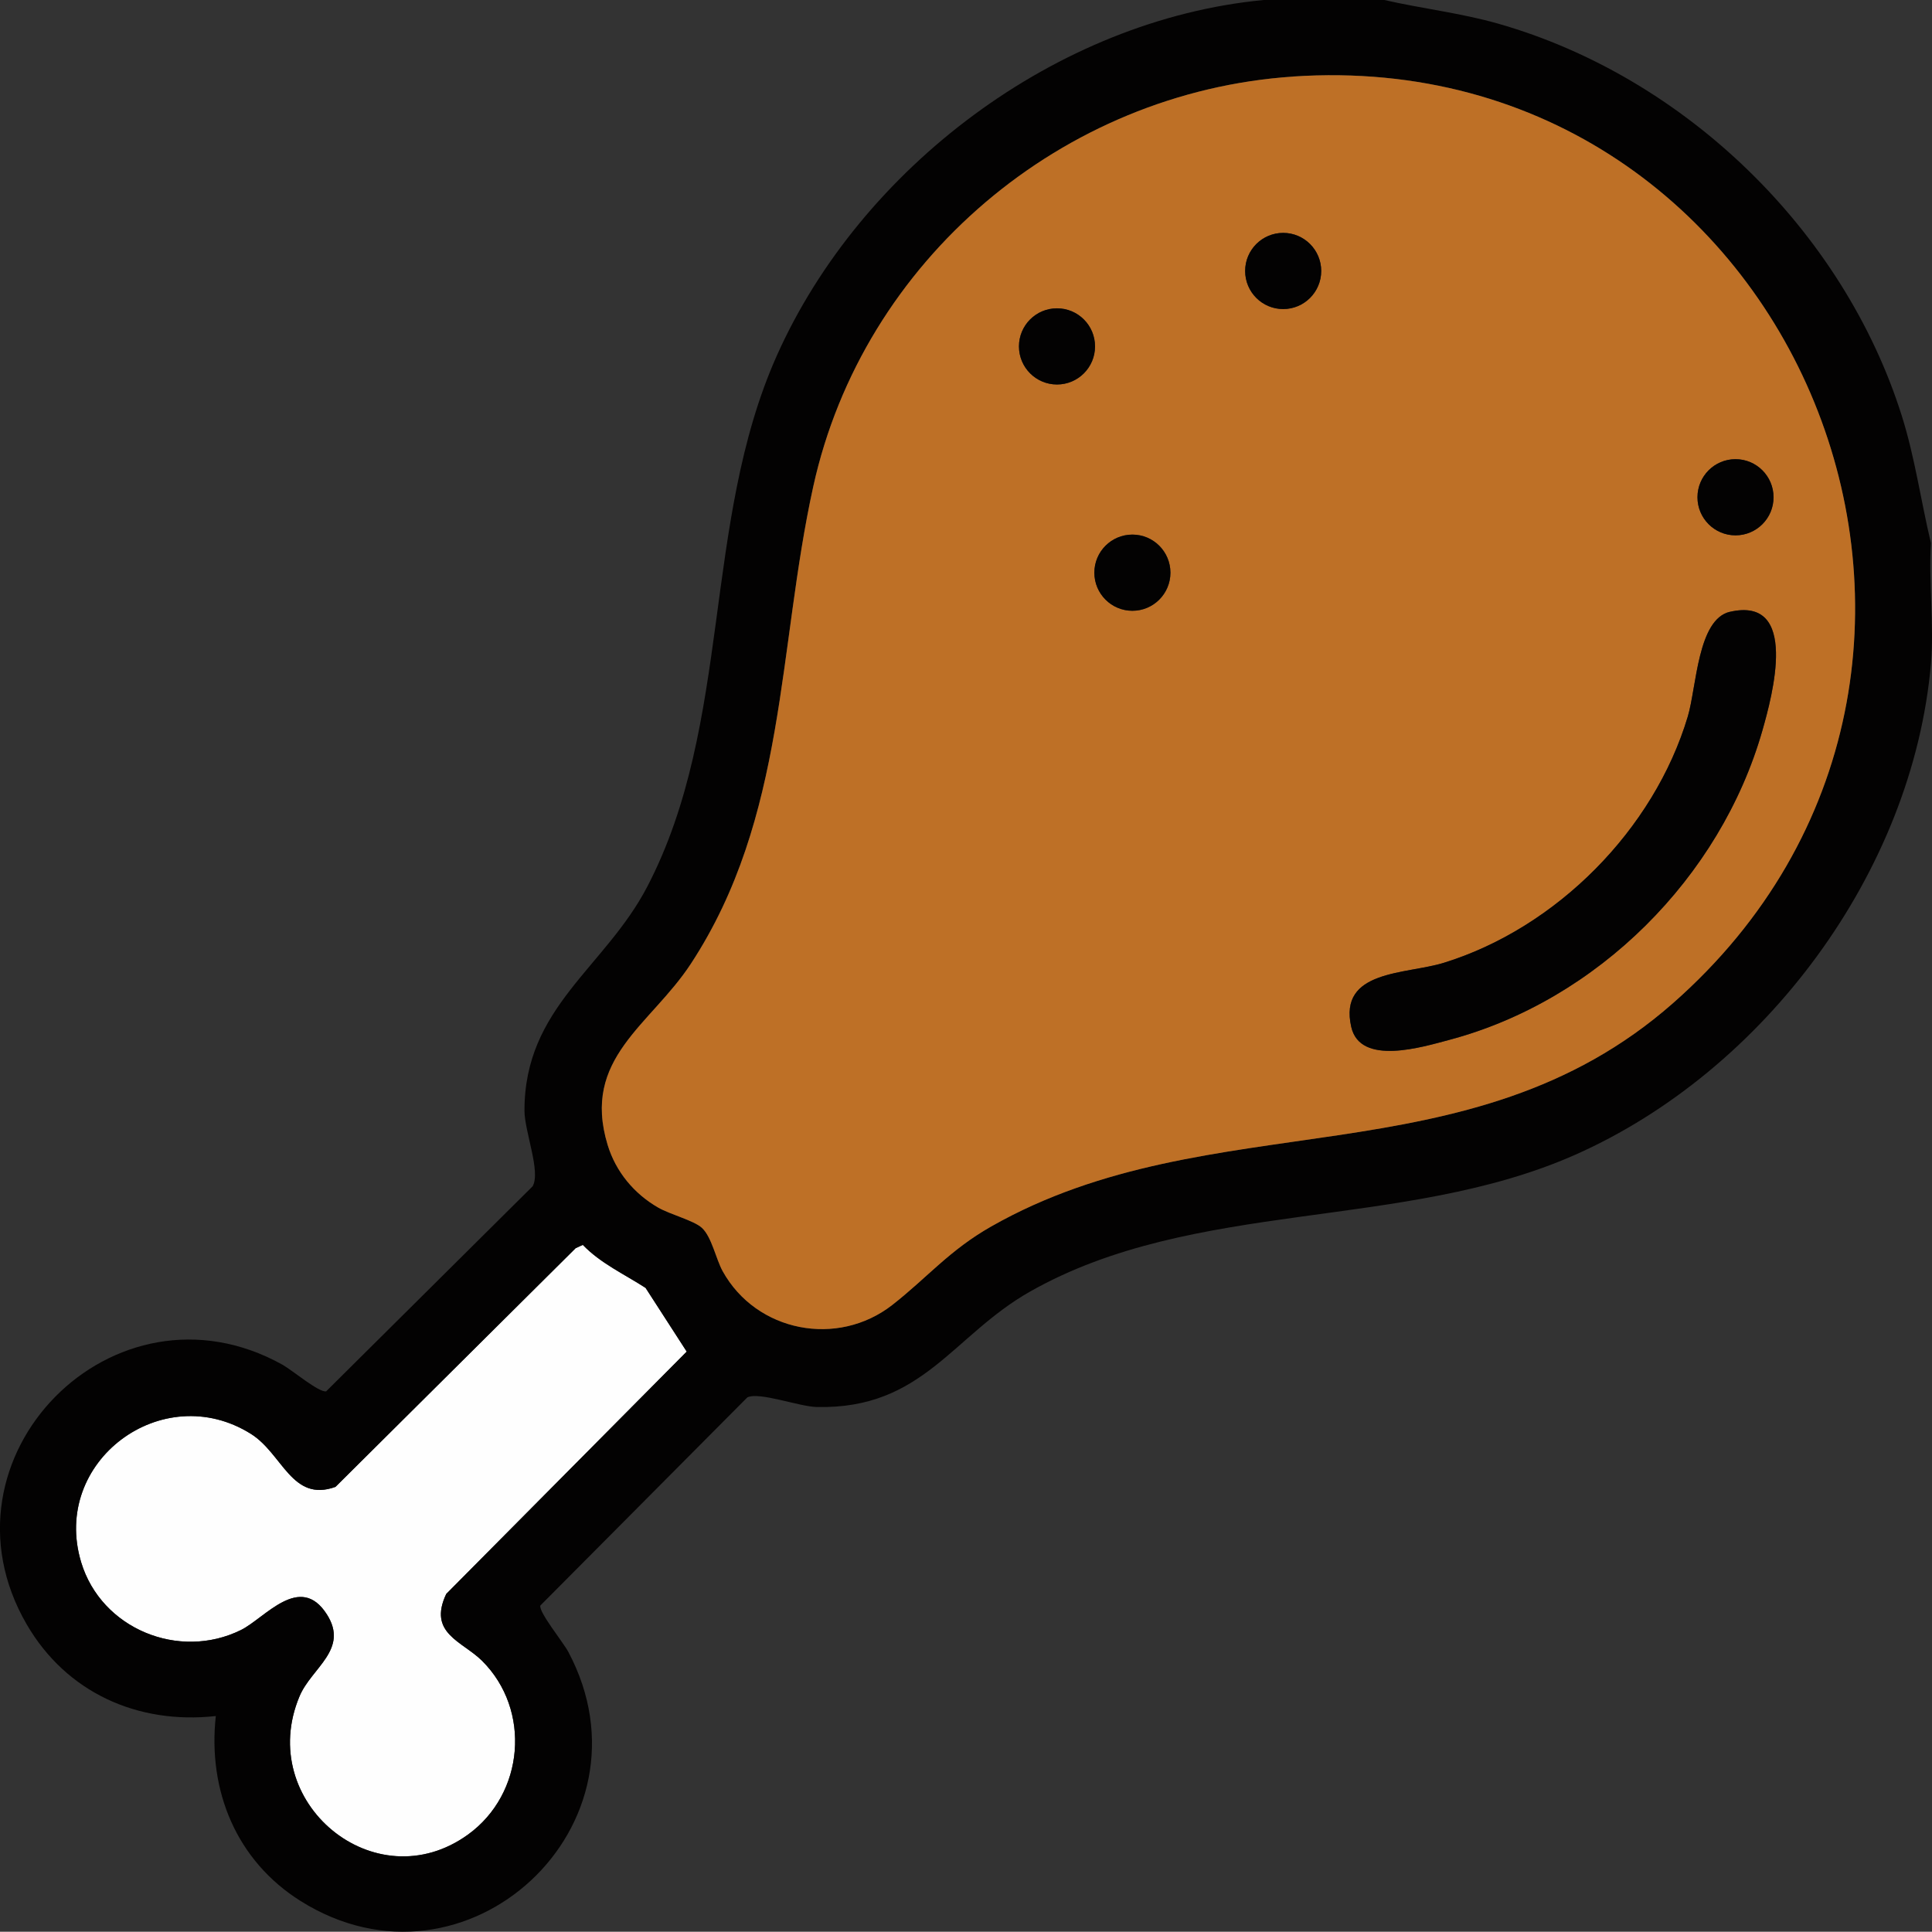 <?xml version="1.0" encoding="UTF-8"?>
<svg id="_Шар_2" data-name="Шар 2" xmlns="http://www.w3.org/2000/svg" viewBox="0 0 383.44 383.39">
  <rect x="0" y="0" width="383.44" height="383.39" fill="#333333" stroke="none"/>
  <defs>
    <style>
      .cls-1 {
        fill: #be7026;
      }

      .cls-2 {
        fill: #fefefe;
      }

      .cls-3 {
        fill: #030202;
      }
    </style>
  </defs>
  <g id="_Шар_1-2" data-name="Шар 1">
    <g>
      <path class="cls-2" d="M95.68,329.62c9.79,9.73,8.41,26.38-2.79,34.48-18.43,13.33-42.29-6.44-33.43-27.47,2.38-5.64,9.87-9.26,5.41-16.23-5.34-8.35-12.28.74-17.04,3.1-12.31,6.09-27.73-.23-31.72-13.44-6.04-20.02,16.13-36.49,33.69-25.48,6.31,3.96,8.12,13.65,16.78,10.52l47.67-47.38,1.42-.65c3.55,3.68,8.23,5.8,12.46,8.54l8.16,12.64-47.73,48.1c-3.7,7.83,3.19,9.37,7.12,13.27Z"/>
      <g>
        <path class="cls-3" d="M274.75,0c7.51,1.72,15.16,2.58,22.61,4.7,37.04,10.57,68.5,41.07,80.08,77.81,2.62,8.3,3.78,16.85,5.79,25.27-.49,7.76.67,16.29,0,23.95-3.61,41.33-33.06,80.8-70.57,97.44-34.19,15.17-75.59,8.66-108.25,27.18-15.38,8.72-21.24,23.34-42.26,22.9-3.55-.07-11.38-3.05-13.82-1.92l-41.09,41.32c-.34,1.3,4.51,7.25,5.55,9.19,18.23,34.27-20.2,70.16-53.15,49.44-12.69-7.98-18.44-21.85-16.81-36.7-15.52,1.72-29.68-4.67-37.54-18.21-19.16-33.04,17.3-70.13,50.75-51.53,1.86,1.03,7.36,5.64,8.7,5.29l40.96-40.68c1.68-2.86-1.6-10.88-1.61-15.01-.02-20.58,15.98-28.32,24.4-44.52,16.86-32.43,10.8-71.96,25.67-105.31C170.8,33.3,209.74,3.9,250.81,0h23.94ZM256.64,15.19c-45.81,3.07-85.34,36.43-95.24,81.36-7.1,32.27-5.26,65.65-24.29,94.72-8.01,12.24-21.76,18.73-16.52,35.95,1.62,5.33,5.26,9.69,10.02,12.43,2.4,1.38,7.1,2.57,8.69,4.03,1.96,1.8,2.8,6.22,4.12,8.6,6.69,12.08,22.79,15.2,33.68,6.69,6.96-5.45,11.29-10.82,19.61-15.56,43.84-24.92,94.7-8.62,135.28-44.29,75.44-66.29,24.5-190.62-75.36-183.94ZM95.68,329.62c-3.93-3.9-10.82-5.44-7.12-13.27l47.73-48.1-8.16-12.64c-4.23-2.74-8.91-4.85-12.46-8.54l-1.42.65-47.67,47.38c-8.66,3.13-10.47-6.57-16.78-10.52-17.56-11.01-39.74,5.46-33.69,25.48,3.99,13.21,19.41,19.53,31.72,13.44,4.76-2.36,11.71-11.45,17.04-3.1,4.45,6.97-3.04,10.59-5.41,16.23-8.85,21.02,15,40.79,33.43,27.47,11.2-8.09,12.58-24.75,2.79-34.48Z"/>
        <g>
          <path class="cls-1" d="M256.64,15.19c99.86-6.68,150.8,117.65,75.36,183.94-40.59,35.67-91.44,19.37-135.28,44.29-8.32,4.73-12.65,10.11-19.61,15.56-10.89,8.51-26.99,5.39-33.68-6.69-1.32-2.38-2.17-6.8-4.12-8.6-1.59-1.46-6.29-2.65-8.69-4.03-4.76-2.74-8.4-7.1-10.02-12.43-5.23-17.22,8.51-23.72,16.52-35.95,19.03-29.06,17.18-62.45,24.29-94.72,9.89-44.94,49.43-78.3,95.24-81.36ZM262.22,53.78c0-4.17-3.38-7.56-7.55-7.56s-7.55,3.38-7.55,7.56,3.38,7.56,7.55,7.56,7.55-3.38,7.55-7.56ZM217.33,68.75c0-4.17-3.38-7.56-7.55-7.56s-7.55,3.38-7.55,7.56,3.38,7.56,7.55,7.56,7.55-3.38,7.55-7.56ZM352,98.69c0-4.17-3.38-7.56-7.55-7.56s-7.55,3.38-7.55,7.56,3.38,7.56,7.55,7.56,7.55-3.38,7.55-7.56ZM232.3,113.66c0-4.17-3.38-7.56-7.55-7.56s-7.55,3.38-7.55,7.56,3.38,7.56,7.55,7.56,7.55-3.38,7.55-7.56ZM343.36,121.42c-6.46,1.47-6.63,14.91-8.39,20.8-6.72,22.44-26.04,41.94-48.41,48.87-7.55,2.34-20.97,1.35-18.38,12.73,1.78,7.8,14.13,3.98,19.45,2.57,29.37-7.81,53.79-32.23,62.13-61.34,2-6.99,7.38-26.75-6.4-23.62Z"/>
          <path class="cls-3" d="M343.36,121.42c13.77-3.13,8.4,16.63,6.4,23.62-8.34,29.12-32.76,53.53-62.13,61.34-5.32,1.41-17.67,5.24-19.45-2.57-2.59-11.38,10.83-10.39,18.38-12.73,22.37-6.93,41.7-26.43,48.41-48.87,1.76-5.89,1.94-19.33,8.39-20.8Z"/>
          <ellipse class="cls-3" cx="254.67" cy="53.78" rx="7.55" ry="7.56"/>
          <ellipse class="cls-3" cx="209.78" cy="68.75" rx="7.55" ry="7.56"/>
          <ellipse class="cls-3" cx="344.44" cy="98.69" rx="7.55" ry="7.56"/>
          <ellipse class="cls-3" cx="224.74" cy="113.66" rx="7.55" ry="7.56"/>
        </g>
      </g>
    </g>
  </g>
</svg>